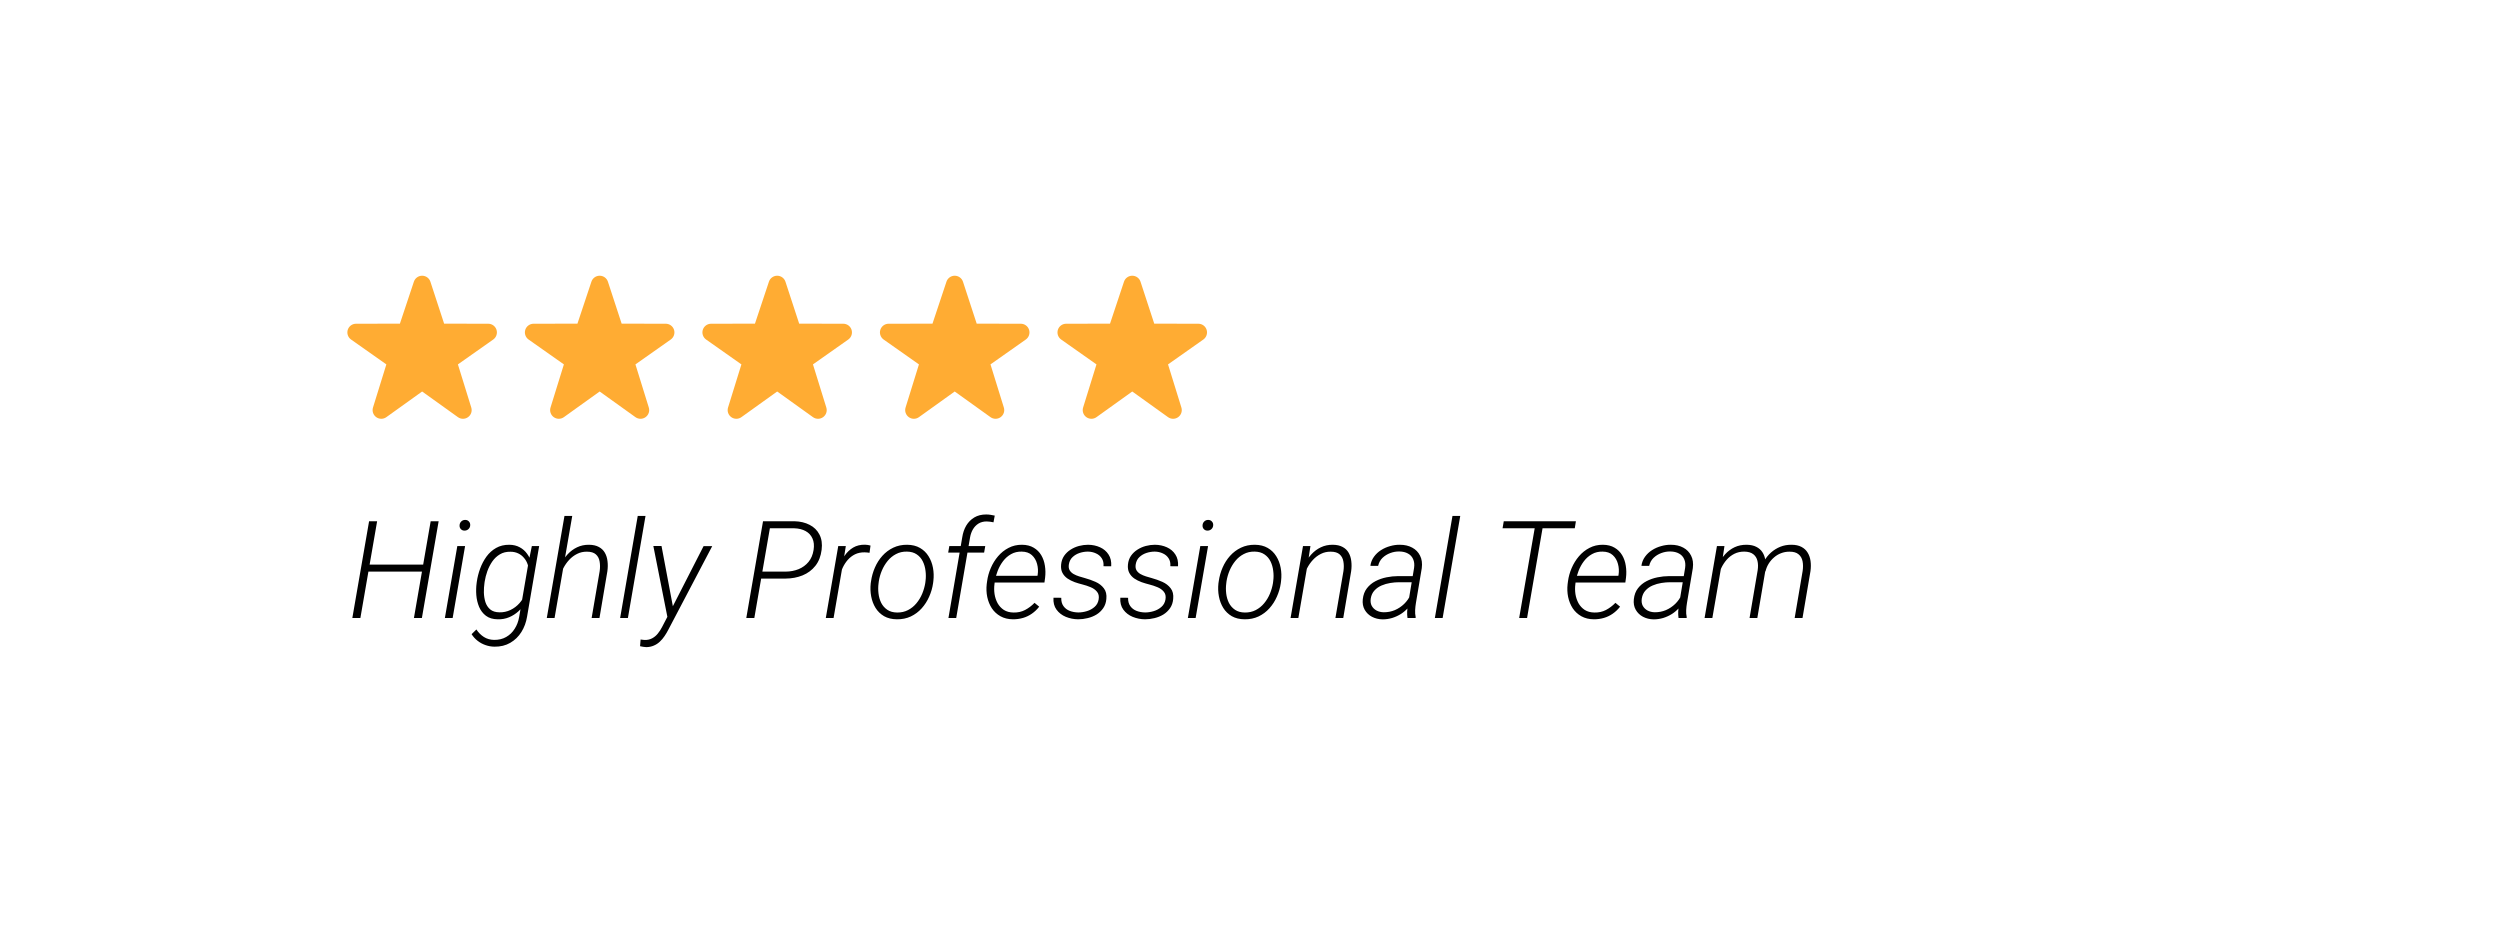<svg width="294" height="109" viewBox="0 0 294 109" fill="none" xmlns="http://www.w3.org/2000/svg">
<g filter="url(#filter0_d_3058_1363)">
<rect x="24" y="24" width="246" height="61.099" rx="6.74" fill="white" shape-rendering="crispEdges"/>
<path d="M117.078 49.249C116.869 49.249 116.661 49.185 116.482 49.057L112.274 46.04L108.066 49.057C107.892 49.183 107.682 49.25 107.467 49.249C107.253 49.248 107.044 49.18 106.87 49.053C106.697 48.927 106.567 48.75 106.5 48.546C106.433 48.343 106.432 48.123 106.497 47.919L108.067 42.853L103.896 39.915C103.724 39.788 103.595 39.609 103.53 39.404C103.464 39.2 103.464 38.98 103.53 38.776C103.597 38.572 103.726 38.394 103.899 38.267C104.072 38.141 104.281 38.072 104.495 38.071L109.66 38.063L111.305 33.123C111.372 32.92 111.503 32.743 111.677 32.618C111.851 32.492 112.06 32.425 112.274 32.425C112.489 32.425 112.698 32.492 112.872 32.618C113.046 32.743 113.176 32.92 113.244 33.123L114.86 38.063L120.051 38.071C120.266 38.072 120.475 38.141 120.648 38.267C120.822 38.394 120.951 38.572 121.017 38.776C121.083 38.98 121.084 39.2 121.018 39.405C120.952 39.609 120.824 39.788 120.651 39.915L116.481 42.853L118.05 47.919C118.115 48.123 118.114 48.342 118.048 48.546C117.981 48.75 117.851 48.927 117.678 49.053C117.504 49.181 117.293 49.25 117.078 49.249Z" fill="#FFAC33"/>
<path d="M137.957 49.249C137.748 49.249 137.54 49.185 137.361 49.057L133.153 46.04L128.945 49.057C128.771 49.183 128.561 49.25 128.346 49.249C128.132 49.248 127.923 49.18 127.749 49.053C127.575 48.927 127.446 48.75 127.379 48.546C127.312 48.343 127.311 48.123 127.376 47.919L128.945 42.853L124.775 39.915C124.603 39.788 124.474 39.609 124.408 39.404C124.343 39.2 124.343 38.98 124.409 38.776C124.476 38.572 124.605 38.394 124.778 38.267C124.951 38.141 125.16 38.072 125.374 38.071L130.539 38.063L132.183 33.123C132.251 32.92 132.381 32.743 132.555 32.618C132.73 32.492 132.939 32.425 133.153 32.425C133.368 32.425 133.577 32.492 133.751 32.618C133.925 32.743 134.055 32.92 134.123 33.123L135.739 38.063L140.93 38.071C141.145 38.072 141.354 38.141 141.527 38.267C141.701 38.394 141.83 38.572 141.896 38.776C141.962 38.98 141.963 39.2 141.897 39.405C141.831 39.609 141.703 39.788 141.53 39.915L137.36 42.853L138.929 47.919C138.994 48.123 138.993 48.342 138.926 48.546C138.86 48.75 138.73 48.927 138.557 49.053C138.383 49.181 138.172 49.25 137.957 49.249Z" fill="#FFAC33"/>
<path d="M96.201 49.249C95.992 49.249 95.784 49.185 95.605 49.057L91.397 46.04L87.189 49.057C87.015 49.183 86.805 49.25 86.591 49.249C86.376 49.248 86.167 49.18 85.993 49.053C85.82 48.927 85.69 48.75 85.623 48.546C85.556 48.343 85.555 48.123 85.62 47.919L87.19 42.853L83.019 39.915C82.847 39.788 82.718 39.609 82.653 39.404C82.587 39.2 82.587 38.98 82.653 38.776C82.72 38.572 82.849 38.394 83.022 38.267C83.195 38.141 83.404 38.072 83.618 38.071L88.783 38.063L90.428 33.123C90.496 32.92 90.626 32.743 90.8 32.618C90.974 32.492 91.183 32.425 91.397 32.425C91.612 32.425 91.821 32.492 91.995 32.618C92.169 32.743 92.299 32.92 92.367 33.123L93.983 38.063L99.174 38.071C99.389 38.072 99.598 38.141 99.771 38.267C99.945 38.394 100.074 38.572 100.14 38.776C100.206 38.98 100.207 39.2 100.141 39.405C100.075 39.609 99.947 39.788 99.774 39.915L95.604 42.853L97.173 47.919C97.238 48.123 97.237 48.342 97.171 48.546C97.104 48.75 96.974 48.927 96.801 49.053C96.627 49.181 96.416 49.25 96.201 49.249Z" fill="#FFAC33"/>
<path d="M75.324 49.249C75.115 49.249 74.907 49.185 74.728 49.057L70.52 46.04L66.312 49.057C66.138 49.183 65.928 49.25 65.713 49.249C65.499 49.248 65.29 49.18 65.116 49.053C64.943 48.927 64.813 48.75 64.746 48.546C64.679 48.343 64.678 48.123 64.743 47.919L66.313 42.853L62.143 39.915C61.97 39.788 61.841 39.609 61.776 39.404C61.71 39.2 61.71 38.98 61.776 38.776C61.843 38.572 61.972 38.394 62.145 38.267C62.319 38.141 62.527 38.072 62.742 38.071L67.906 38.063L69.551 33.123C69.618 32.92 69.749 32.743 69.923 32.618C70.097 32.492 70.306 32.425 70.52 32.425C70.735 32.425 70.944 32.492 71.118 32.618C71.292 32.743 71.422 32.92 71.49 33.123L73.106 38.063L78.297 38.071C78.512 38.072 78.721 38.141 78.894 38.267C79.068 38.394 79.197 38.572 79.263 38.776C79.329 38.98 79.33 39.2 79.264 39.405C79.198 39.609 79.07 39.788 78.897 39.915L74.727 42.853L76.296 47.919C76.361 48.123 76.361 48.342 76.294 48.546C76.227 48.75 76.097 48.927 75.924 49.053C75.75 49.181 75.54 49.25 75.324 49.249Z" fill="#FFAC33"/>
<path d="M54.447 49.249C54.238 49.249 54.03 49.185 53.851 49.057L49.643 46.04L45.435 49.057C45.261 49.183 45.051 49.25 44.837 49.249C44.622 49.248 44.413 49.18 44.239 49.053C44.066 48.927 43.936 48.75 43.869 48.546C43.802 48.343 43.801 48.123 43.866 47.919L45.436 42.853L41.266 39.915C41.093 39.788 40.964 39.609 40.899 39.404C40.833 39.2 40.833 38.98 40.899 38.776C40.966 38.572 41.095 38.394 41.268 38.267C41.441 38.141 41.65 38.072 41.865 38.071L47.029 38.063L48.674 33.123C48.742 32.92 48.872 32.743 49.046 32.618C49.22 32.492 49.429 32.425 49.643 32.425C49.858 32.425 50.067 32.492 50.241 32.618C50.415 32.743 50.545 32.92 50.613 33.123L52.229 38.063L57.42 38.071C57.635 38.072 57.844 38.141 58.017 38.267C58.191 38.394 58.32 38.572 58.386 38.776C58.453 38.98 58.453 39.2 58.387 39.405C58.321 39.609 58.193 39.788 58.02 39.915L53.85 42.853L55.419 47.919C55.484 48.123 55.483 48.342 55.417 48.546C55.35 48.75 55.22 48.927 55.047 49.053C54.873 49.181 54.663 49.25 54.447 49.249Z" fill="#FFAC33"/>
<path d="M49.951 66.4L49.81 67.221H43.1L43.232 66.4H49.951ZM44.35 61.299L42.381 72.674H41.435L43.404 61.299H44.35ZM51.584 61.299L49.615 72.674H48.678L50.647 61.299H51.584ZM54.693 64.221L53.232 72.674H52.318L53.779 64.221H54.693ZM54.045 61.783C54.05 61.606 54.115 61.455 54.24 61.33C54.365 61.205 54.516 61.143 54.693 61.143C54.876 61.137 55.024 61.197 55.139 61.322C55.258 61.447 55.31 61.598 55.295 61.775C55.29 61.947 55.222 62.096 55.092 62.221C54.962 62.34 54.81 62.4 54.639 62.4C54.462 62.406 54.316 62.348 54.201 62.228C54.087 62.109 54.035 61.96 54.045 61.783ZM62.545 64.221H63.404L61.982 72.525C61.873 73.187 61.652 73.786 61.318 74.322C60.985 74.859 60.547 75.283 60.006 75.596C59.469 75.908 58.85 76.059 58.147 76.049C57.777 76.044 57.425 75.981 57.092 75.861C56.758 75.747 56.451 75.58 56.17 75.361C55.894 75.148 55.657 74.887 55.459 74.58L56.022 74.025C56.266 74.395 56.56 74.689 56.904 74.908C57.248 75.127 57.649 75.242 58.107 75.252C58.649 75.257 59.123 75.143 59.529 74.908C59.941 74.674 60.274 74.351 60.529 73.939C60.79 73.533 60.964 73.072 61.053 72.557L62.17 66.049L62.545 64.221ZM56.053 68.564L56.076 68.393C56.149 67.882 56.279 67.372 56.467 66.861C56.654 66.351 56.902 65.882 57.209 65.455C57.522 65.028 57.899 64.689 58.342 64.439C58.79 64.184 59.31 64.059 59.904 64.064C60.368 64.07 60.774 64.169 61.123 64.361C61.472 64.549 61.761 64.804 61.99 65.127C62.225 65.45 62.394 65.814 62.498 66.221C62.607 66.622 62.649 67.038 62.623 67.471L62.287 69.557C62.193 70.005 62.035 70.426 61.81 70.822C61.587 71.218 61.31 71.57 60.982 71.877C60.654 72.179 60.285 72.416 59.873 72.588C59.462 72.76 59.019 72.841 58.545 72.83C57.972 72.825 57.506 72.687 57.147 72.416C56.792 72.145 56.524 71.796 56.342 71.369C56.165 70.942 56.055 70.481 56.014 69.986C55.977 69.492 55.99 69.018 56.053 68.564ZM56.998 68.393L56.975 68.557C56.922 68.911 56.899 69.286 56.904 69.682C56.915 70.078 56.975 70.453 57.084 70.807C57.199 71.156 57.386 71.442 57.647 71.666C57.912 71.89 58.277 72.005 58.74 72.01C59.188 72.02 59.618 71.929 60.029 71.736C60.441 71.538 60.797 71.268 61.1 70.924C61.407 70.58 61.626 70.192 61.756 69.76L62.17 67.322C62.191 66.994 62.154 66.684 62.06 66.393C61.967 66.101 61.824 65.843 61.631 65.619C61.443 65.39 61.214 65.21 60.943 65.08C60.672 64.95 60.37 64.885 60.037 64.885C59.558 64.874 59.141 64.976 58.787 65.189C58.438 65.398 58.141 65.676 57.897 66.025C57.657 66.374 57.462 66.757 57.31 67.174C57.165 67.585 57.06 67.992 56.998 68.393ZM67.295 60.674L65.217 72.674H64.303L66.381 60.674H67.295ZM65.85 67.924L65.482 67.689C65.587 67.231 65.745 66.786 65.959 66.353C66.172 65.916 66.438 65.525 66.756 65.182C67.079 64.833 67.449 64.559 67.865 64.361C68.287 64.158 68.756 64.059 69.272 64.064C69.735 64.07 70.118 64.156 70.42 64.322C70.727 64.484 70.964 64.71 71.131 65.002C71.297 65.288 71.402 65.619 71.443 65.994C71.49 66.364 71.485 66.757 71.428 67.174L70.498 72.674H69.576L70.522 67.158C70.579 66.752 70.576 66.377 70.514 66.033C70.456 65.684 70.311 65.406 70.076 65.197C69.842 64.984 69.49 64.877 69.022 64.877C68.605 64.872 68.222 64.958 67.873 65.135C67.524 65.307 67.212 65.541 66.936 65.838C66.665 66.13 66.436 66.458 66.248 66.822C66.066 67.182 65.933 67.549 65.85 67.924ZM75.912 60.674L73.842 72.674H72.928L74.998 60.674H75.912ZM78.873 71.791L82.74 64.228H83.756L78.607 74.033C78.472 74.299 78.321 74.554 78.154 74.799C77.988 75.049 77.8 75.27 77.592 75.463C77.383 75.661 77.147 75.814 76.881 75.924C76.62 76.038 76.326 76.098 75.998 76.103C75.878 76.098 75.756 76.085 75.631 76.064C75.506 76.049 75.386 76.025 75.272 75.994L75.334 75.205C75.412 75.216 75.49 75.226 75.568 75.236C75.641 75.252 75.714 75.26 75.787 75.26C76.136 75.27 76.438 75.205 76.693 75.064C76.949 74.929 77.17 74.744 77.357 74.51C77.55 74.275 77.719 74.015 77.865 73.728L78.873 71.791ZM77.795 64.213L79.17 71.518L79.248 72.478L78.545 72.853L76.834 64.213H77.795ZM92.389 68.041H89.178L89.311 67.221H92.412C92.954 67.216 93.456 67.119 93.92 66.932C94.383 66.739 94.769 66.458 95.076 66.088C95.389 65.713 95.589 65.242 95.678 64.674C95.761 64.148 95.717 63.697 95.545 63.322C95.378 62.947 95.11 62.658 94.74 62.455C94.37 62.252 93.928 62.143 93.412 62.127H90.537L88.709 72.674H87.764L89.732 61.299H93.428C94.105 61.315 94.699 61.455 95.209 61.721C95.725 61.981 96.11 62.361 96.365 62.861C96.626 63.356 96.712 63.955 96.623 64.658C96.529 65.413 96.284 66.041 95.889 66.541C95.493 67.041 94.99 67.416 94.381 67.666C93.777 67.911 93.113 68.036 92.389 68.041ZM99.24 65.65L98.029 72.674H97.115L98.576 64.221H99.467L99.24 65.65ZM102.373 64.158L102.256 65.01C102.162 64.994 102.066 64.981 101.967 64.971C101.868 64.96 101.769 64.955 101.67 64.955C101.248 64.95 100.873 65.028 100.545 65.189C100.222 65.351 99.938 65.57 99.693 65.846C99.454 66.122 99.253 66.434 99.092 66.783C98.93 67.127 98.805 67.481 98.717 67.846L98.35 67.978C98.428 67.525 98.545 67.067 98.701 66.603C98.863 66.14 99.076 65.716 99.342 65.33C99.613 64.939 99.943 64.627 100.334 64.393C100.73 64.158 101.199 64.046 101.74 64.057C101.85 64.057 101.956 64.067 102.061 64.088C102.165 64.103 102.269 64.127 102.373 64.158ZM102.396 68.603L102.436 68.346C102.514 67.794 102.665 67.26 102.889 66.744C103.113 66.228 103.404 65.77 103.764 65.369C104.128 64.963 104.555 64.643 105.045 64.408C105.535 64.174 106.079 64.059 106.678 64.064C107.271 64.07 107.777 64.195 108.193 64.439C108.61 64.679 108.943 65.002 109.193 65.408C109.449 65.814 109.623 66.27 109.717 66.775C109.811 67.275 109.826 67.788 109.764 68.314L109.732 68.572C109.654 69.124 109.501 69.656 109.271 70.166C109.048 70.676 108.753 71.135 108.389 71.541C108.029 71.942 107.605 72.26 107.115 72.494C106.626 72.723 106.081 72.835 105.482 72.83C104.894 72.825 104.389 72.703 103.967 72.463C103.55 72.218 103.217 71.895 102.967 71.494C102.717 71.088 102.545 70.635 102.451 70.135C102.357 69.635 102.339 69.124 102.396 68.603ZM103.35 68.346L103.318 68.603C103.266 68.994 103.264 69.39 103.311 69.791C103.357 70.192 103.464 70.562 103.631 70.9C103.803 71.234 104.042 71.505 104.35 71.713C104.657 71.921 105.042 72.028 105.506 72.033C105.98 72.038 106.407 71.942 106.787 71.744C107.167 71.546 107.495 71.281 107.771 70.947C108.053 70.609 108.279 70.234 108.451 69.822C108.623 69.406 108.743 68.989 108.811 68.572L108.842 68.314C108.894 67.929 108.894 67.536 108.842 67.135C108.795 66.728 108.688 66.356 108.521 66.018C108.355 65.679 108.118 65.406 107.811 65.197C107.503 64.984 107.118 64.874 106.654 64.869C106.18 64.859 105.753 64.955 105.373 65.158C104.993 65.356 104.665 65.624 104.389 65.963C104.113 66.301 103.886 66.679 103.709 67.096C103.537 67.507 103.417 67.924 103.35 68.346ZM112.451 72.674H111.537L113.162 63.174C113.24 62.663 113.396 62.208 113.631 61.807C113.87 61.406 114.186 61.088 114.576 60.853C114.967 60.619 115.433 60.502 115.975 60.502C116.146 60.502 116.316 60.515 116.482 60.541C116.649 60.562 116.816 60.593 116.982 60.635L116.834 61.424C116.704 61.393 116.571 61.369 116.436 61.353C116.3 61.333 116.165 61.322 116.029 61.322C115.66 61.322 115.339 61.406 115.068 61.572C114.803 61.739 114.587 61.963 114.42 62.244C114.258 62.52 114.146 62.83 114.084 63.174L112.451 72.674ZM115.865 64.221L115.732 64.986H111.506L111.639 64.221H115.865ZM119.139 72.83C118.566 72.825 118.071 72.705 117.654 72.471C117.238 72.236 116.899 71.924 116.639 71.533C116.383 71.137 116.204 70.695 116.1 70.205C116.001 69.716 115.98 69.213 116.037 68.697L116.084 68.353C116.152 67.833 116.295 67.317 116.514 66.807C116.732 66.296 117.016 65.835 117.365 65.424C117.719 65.007 118.133 64.676 118.607 64.432C119.081 64.182 119.607 64.059 120.186 64.064C120.732 64.07 121.191 64.184 121.561 64.408C121.936 64.627 122.232 64.921 122.451 65.291C122.67 65.661 122.813 66.075 122.881 66.533C122.954 66.992 122.962 67.46 122.904 67.939L122.826 68.51H116.607L116.725 67.713H122.006L122.029 67.603C122.097 67.161 122.074 66.731 121.959 66.314C121.85 65.898 121.646 65.554 121.35 65.283C121.053 65.012 120.654 64.874 120.154 64.869C119.686 64.859 119.269 64.958 118.904 65.166C118.54 65.369 118.225 65.645 117.959 65.994C117.699 66.338 117.488 66.718 117.326 67.135C117.165 67.546 117.053 67.953 116.99 68.353L116.951 68.689C116.899 69.08 116.902 69.471 116.959 69.861C117.021 70.252 117.141 70.611 117.318 70.939C117.501 71.262 117.745 71.525 118.053 71.728C118.365 71.926 118.745 72.028 119.193 72.033C119.693 72.044 120.144 71.945 120.545 71.736C120.951 71.523 121.324 71.242 121.662 70.893L122.209 71.346C121.959 71.669 121.673 71.942 121.35 72.166C121.032 72.39 120.686 72.557 120.311 72.666C119.936 72.775 119.545 72.83 119.139 72.83ZM129.201 70.494C129.264 70.119 129.199 69.817 129.006 69.588C128.813 69.353 128.561 69.174 128.248 69.049C127.936 68.919 127.631 68.817 127.334 68.744C127.021 68.666 126.706 68.572 126.389 68.463C126.076 68.348 125.792 68.205 125.537 68.033C125.282 67.856 125.084 67.635 124.943 67.369C124.803 67.103 124.751 66.778 124.787 66.393C124.824 66.002 124.941 65.661 125.139 65.369C125.342 65.078 125.594 64.835 125.896 64.643C126.204 64.445 126.535 64.299 126.889 64.205C127.248 64.111 127.605 64.064 127.959 64.064C128.475 64.07 128.943 64.169 129.365 64.361C129.792 64.554 130.126 64.838 130.365 65.213C130.61 65.583 130.714 66.044 130.678 66.596L129.771 66.588C129.803 66.218 129.735 65.908 129.568 65.658C129.407 65.403 129.18 65.21 128.889 65.08C128.602 64.945 128.285 64.874 127.936 64.869C127.613 64.869 127.29 64.921 126.967 65.025C126.649 65.13 126.373 65.291 126.139 65.51C125.904 65.728 125.758 66.012 125.701 66.361C125.654 66.637 125.683 66.869 125.787 67.057C125.896 67.239 126.05 67.387 126.248 67.502C126.451 67.617 126.67 67.71 126.904 67.783C127.139 67.856 127.36 67.921 127.568 67.978C127.995 68.093 128.415 68.242 128.826 68.424C129.238 68.606 129.566 68.859 129.811 69.182C130.061 69.499 130.16 69.919 130.107 70.439C130.071 70.856 129.949 71.216 129.74 71.518C129.532 71.82 129.269 72.07 128.951 72.268C128.633 72.46 128.287 72.601 127.912 72.689C127.537 72.783 127.165 72.83 126.795 72.83C126.285 72.825 125.8 72.728 125.342 72.541C124.889 72.353 124.524 72.072 124.248 71.697C123.972 71.322 123.852 70.853 123.889 70.291L124.803 70.299C124.792 70.695 124.878 71.02 125.061 71.275C125.243 71.531 125.488 71.718 125.795 71.838C126.107 71.958 126.446 72.02 126.811 72.025C127.139 72.025 127.475 71.973 127.818 71.869C128.162 71.765 128.462 71.601 128.717 71.377C128.977 71.153 129.139 70.859 129.201 70.494ZM137.061 70.494C137.123 70.119 137.058 69.817 136.865 69.588C136.673 69.353 136.42 69.174 136.107 69.049C135.795 68.919 135.49 68.817 135.193 68.744C134.881 68.666 134.566 68.572 134.248 68.463C133.936 68.348 133.652 68.205 133.396 68.033C133.141 67.856 132.943 67.635 132.803 67.369C132.662 67.103 132.61 66.778 132.646 66.393C132.683 66.002 132.8 65.661 132.998 65.369C133.201 65.078 133.454 64.835 133.756 64.643C134.063 64.445 134.394 64.299 134.748 64.205C135.107 64.111 135.464 64.064 135.818 64.064C136.334 64.07 136.803 64.169 137.225 64.361C137.652 64.554 137.985 64.838 138.225 65.213C138.469 65.583 138.574 66.044 138.537 66.596L137.631 66.588C137.662 66.218 137.594 65.908 137.428 65.658C137.266 65.403 137.04 65.21 136.748 65.08C136.462 64.945 136.144 64.874 135.795 64.869C135.472 64.869 135.149 64.921 134.826 65.025C134.508 65.13 134.232 65.291 133.998 65.51C133.764 65.728 133.618 66.012 133.561 66.361C133.514 66.637 133.542 66.869 133.646 67.057C133.756 67.239 133.91 67.387 134.107 67.502C134.311 67.617 134.529 67.71 134.764 67.783C134.998 67.856 135.219 67.921 135.428 67.978C135.855 68.093 136.274 68.242 136.686 68.424C137.097 68.606 137.425 68.859 137.67 69.182C137.92 69.499 138.019 69.919 137.967 70.439C137.93 70.856 137.808 71.216 137.6 71.518C137.391 71.82 137.128 72.07 136.811 72.268C136.493 72.46 136.146 72.601 135.771 72.689C135.396 72.783 135.024 72.83 134.654 72.83C134.144 72.825 133.66 72.728 133.201 72.541C132.748 72.353 132.383 72.072 132.107 71.697C131.831 71.322 131.712 70.853 131.748 70.291L132.662 70.299C132.652 70.695 132.738 71.02 132.92 71.275C133.102 71.531 133.347 71.718 133.654 71.838C133.967 71.958 134.305 72.02 134.67 72.025C134.998 72.025 135.334 71.973 135.678 71.869C136.021 71.765 136.321 71.601 136.576 71.377C136.837 71.153 136.998 70.859 137.061 70.494ZM142.068 64.221L140.607 72.674H139.693L141.154 64.221H142.068ZM141.42 61.783C141.425 61.606 141.49 61.455 141.615 61.33C141.74 61.205 141.891 61.143 142.068 61.143C142.251 61.137 142.399 61.197 142.514 61.322C142.633 61.447 142.686 61.598 142.67 61.775C142.665 61.947 142.597 62.096 142.467 62.221C142.337 62.34 142.186 62.4 142.014 62.4C141.837 62.406 141.691 62.348 141.576 62.228C141.462 62.109 141.41 61.96 141.42 61.783ZM143.287 68.603L143.326 68.346C143.404 67.794 143.555 67.26 143.779 66.744C144.003 66.228 144.295 65.77 144.654 65.369C145.019 64.963 145.446 64.643 145.936 64.408C146.425 64.174 146.969 64.059 147.568 64.064C148.162 64.07 148.667 64.195 149.084 64.439C149.501 64.679 149.834 65.002 150.084 65.408C150.339 65.814 150.514 66.27 150.607 66.775C150.701 67.275 150.717 67.788 150.654 68.314L150.623 68.572C150.545 69.124 150.391 69.656 150.162 70.166C149.938 70.676 149.644 71.135 149.279 71.541C148.92 71.942 148.495 72.26 148.006 72.494C147.516 72.723 146.972 72.835 146.373 72.83C145.785 72.825 145.279 72.703 144.857 72.463C144.441 72.218 144.107 71.895 143.857 71.494C143.607 71.088 143.436 70.635 143.342 70.135C143.248 69.635 143.23 69.124 143.287 68.603ZM144.24 68.346L144.209 68.603C144.157 68.994 144.154 69.39 144.201 69.791C144.248 70.192 144.355 70.562 144.521 70.9C144.693 71.234 144.933 71.505 145.24 71.713C145.548 71.921 145.933 72.028 146.396 72.033C146.87 72.038 147.298 71.942 147.678 71.744C148.058 71.546 148.386 71.281 148.662 70.947C148.943 70.609 149.17 70.234 149.342 69.822C149.514 69.406 149.633 68.989 149.701 68.572L149.732 68.314C149.785 67.929 149.785 67.536 149.732 67.135C149.686 66.728 149.579 66.356 149.412 66.018C149.245 65.679 149.008 65.406 148.701 65.197C148.394 64.984 148.008 64.874 147.545 64.869C147.071 64.859 146.644 64.955 146.264 65.158C145.883 65.356 145.555 65.624 145.279 65.963C145.003 66.301 144.777 66.679 144.6 67.096C144.428 67.507 144.308 67.924 144.24 68.346ZM153.826 66.064L152.686 72.674H151.771L153.232 64.221H154.107L153.826 66.064ZM153.318 67.924L152.951 67.689C153.055 67.231 153.214 66.786 153.428 66.353C153.641 65.916 153.907 65.525 154.225 65.182C154.548 64.833 154.917 64.559 155.334 64.361C155.756 64.158 156.225 64.059 156.74 64.064C157.204 64.07 157.587 64.156 157.889 64.322C158.196 64.484 158.433 64.71 158.6 65.002C158.766 65.288 158.87 65.619 158.912 65.994C158.959 66.364 158.954 66.757 158.896 67.174L157.967 72.674H157.045L157.99 67.158C158.048 66.752 158.045 66.377 157.982 66.033C157.925 65.684 157.779 65.406 157.545 65.197C157.311 64.984 156.959 64.877 156.49 64.877C156.074 64.872 155.691 64.958 155.342 65.135C154.993 65.307 154.68 65.541 154.404 65.838C154.133 66.13 153.904 66.458 153.717 66.822C153.535 67.182 153.402 67.549 153.318 67.924ZM165.568 71.158L166.295 66.791C166.352 66.39 166.316 66.046 166.186 65.76C166.061 65.468 165.857 65.247 165.576 65.096C165.3 64.939 164.959 64.859 164.553 64.853C164.193 64.848 163.839 64.911 163.49 65.041C163.141 65.171 162.837 65.361 162.576 65.611C162.321 65.861 162.152 66.174 162.068 66.549L161.154 66.541C161.212 66.14 161.352 65.786 161.576 65.478C161.8 65.166 162.076 64.906 162.404 64.697C162.738 64.484 163.097 64.325 163.482 64.221C163.868 64.111 164.248 64.059 164.623 64.064C165.18 64.064 165.665 64.176 166.076 64.4C166.488 64.619 166.795 64.934 166.998 65.346C167.206 65.752 167.274 66.242 167.201 66.814L166.514 70.9C166.467 71.176 166.436 71.458 166.42 71.744C166.404 72.025 166.425 72.301 166.482 72.572L166.475 72.674H165.521C165.485 72.424 165.472 72.171 165.482 71.916C165.498 71.661 165.527 71.408 165.568 71.158ZM166.357 67.752L166.256 68.471H164.529C164.206 68.471 163.865 68.499 163.506 68.557C163.146 68.614 162.803 68.713 162.475 68.853C162.146 68.994 161.868 69.189 161.639 69.439C161.41 69.684 161.264 69.997 161.201 70.377C161.149 70.705 161.186 70.992 161.311 71.236C161.441 71.476 161.631 71.663 161.881 71.799C162.131 71.929 162.412 71.997 162.725 72.002C163.183 72.007 163.618 71.924 164.029 71.752C164.441 71.575 164.808 71.33 165.131 71.018C165.454 70.705 165.706 70.341 165.889 69.924L166.209 70.471C166.068 70.825 165.87 71.15 165.615 71.447C165.365 71.739 165.079 71.989 164.756 72.197C164.433 72.4 164.087 72.559 163.717 72.674C163.347 72.783 162.972 72.838 162.592 72.838C162.128 72.828 161.712 72.726 161.342 72.533C160.977 72.341 160.693 72.067 160.49 71.713C160.287 71.359 160.212 70.942 160.264 70.463C160.321 69.953 160.482 69.525 160.748 69.182C161.019 68.833 161.355 68.554 161.756 68.346C162.157 68.137 162.589 67.986 163.053 67.893C163.516 67.799 163.967 67.752 164.404 67.752H166.357ZM171.725 60.674L169.654 72.674H168.74L170.811 60.674H171.725ZM181.545 61.299L179.584 72.674H178.654L180.623 61.299H181.545ZM185.326 61.299L185.193 62.127H176.701L176.842 61.299H185.326ZM187.451 72.83C186.878 72.825 186.383 72.705 185.967 72.471C185.55 72.236 185.212 71.924 184.951 71.533C184.696 71.137 184.516 70.695 184.412 70.205C184.313 69.716 184.292 69.213 184.35 68.697L184.396 68.353C184.464 67.833 184.607 67.317 184.826 66.807C185.045 66.296 185.329 65.835 185.678 65.424C186.032 65.007 186.446 64.676 186.92 64.432C187.394 64.182 187.92 64.059 188.498 64.064C189.045 64.07 189.503 64.184 189.873 64.408C190.248 64.627 190.545 64.921 190.764 65.291C190.982 65.661 191.126 66.075 191.193 66.533C191.266 66.992 191.274 67.46 191.217 67.939L191.139 68.51H184.92L185.037 67.713H190.318L190.342 67.603C190.41 67.161 190.386 66.731 190.271 66.314C190.162 65.898 189.959 65.554 189.662 65.283C189.365 65.012 188.967 64.874 188.467 64.869C187.998 64.859 187.581 64.958 187.217 65.166C186.852 65.369 186.537 65.645 186.271 65.994C186.011 66.338 185.8 66.718 185.639 67.135C185.477 67.546 185.365 67.953 185.303 68.353L185.264 68.689C185.212 69.08 185.214 69.471 185.271 69.861C185.334 70.252 185.454 70.611 185.631 70.939C185.813 71.262 186.058 71.525 186.365 71.728C186.678 71.926 187.058 72.028 187.506 72.033C188.006 72.044 188.456 71.945 188.857 71.736C189.264 71.523 189.636 71.242 189.975 70.893L190.521 71.346C190.271 71.669 189.985 71.942 189.662 72.166C189.344 72.39 188.998 72.557 188.623 72.666C188.248 72.775 187.857 72.83 187.451 72.83ZM197.443 71.158L198.17 66.791C198.227 66.39 198.191 66.046 198.061 65.76C197.936 65.468 197.732 65.247 197.451 65.096C197.175 64.939 196.834 64.859 196.428 64.853C196.068 64.848 195.714 64.911 195.365 65.041C195.016 65.171 194.712 65.361 194.451 65.611C194.196 65.861 194.027 66.174 193.943 66.549L193.029 66.541C193.087 66.14 193.227 65.786 193.451 65.478C193.675 65.166 193.951 64.906 194.279 64.697C194.613 64.484 194.972 64.325 195.357 64.221C195.743 64.111 196.123 64.059 196.498 64.064C197.055 64.064 197.54 64.176 197.951 64.4C198.363 64.619 198.67 64.934 198.873 65.346C199.081 65.752 199.149 66.242 199.076 66.814L198.389 70.9C198.342 71.176 198.311 71.458 198.295 71.744C198.279 72.025 198.3 72.301 198.357 72.572L198.35 72.674H197.396C197.36 72.424 197.347 72.171 197.357 71.916C197.373 71.661 197.402 71.408 197.443 71.158ZM198.232 67.752L198.131 68.471H196.404C196.081 68.471 195.74 68.499 195.381 68.557C195.021 68.614 194.678 68.713 194.35 68.853C194.021 68.994 193.743 69.189 193.514 69.439C193.285 69.684 193.139 69.997 193.076 70.377C193.024 70.705 193.061 70.992 193.186 71.236C193.316 71.476 193.506 71.663 193.756 71.799C194.006 71.929 194.287 71.997 194.6 72.002C195.058 72.007 195.493 71.924 195.904 71.752C196.316 71.575 196.683 71.33 197.006 71.018C197.329 70.705 197.581 70.341 197.764 69.924L198.084 70.471C197.943 70.825 197.745 71.15 197.49 71.447C197.24 71.739 196.954 71.989 196.631 72.197C196.308 72.4 195.962 72.559 195.592 72.674C195.222 72.783 194.847 72.838 194.467 72.838C194.003 72.828 193.587 72.726 193.217 72.533C192.852 72.341 192.568 72.067 192.365 71.713C192.162 71.359 192.087 70.942 192.139 70.463C192.196 69.953 192.357 69.525 192.623 69.182C192.894 68.833 193.23 68.554 193.631 68.346C194.032 68.137 194.464 67.986 194.928 67.893C195.391 67.799 195.842 67.752 196.279 67.752H198.232ZM202.529 66.01L201.373 72.674H200.459L201.912 64.221H202.795L202.529 66.01ZM202.037 67.924L201.639 67.689C201.743 67.221 201.899 66.77 202.107 66.338C202.316 65.9 202.576 65.51 202.889 65.166C203.206 64.822 203.574 64.551 203.99 64.353C204.412 64.156 204.886 64.059 205.412 64.064C205.86 64.07 206.235 64.15 206.537 64.307C206.844 64.458 207.087 64.671 207.264 64.947C207.441 65.218 207.555 65.533 207.607 65.893C207.665 66.252 207.667 66.637 207.615 67.049L206.662 72.674H205.748L206.701 67.072C206.764 66.661 206.756 66.291 206.678 65.963C206.6 65.63 206.436 65.367 206.186 65.174C205.936 64.976 205.581 64.874 205.123 64.869C204.691 64.869 204.303 64.955 203.959 65.127C203.615 65.299 203.316 65.531 203.061 65.822C202.805 66.114 202.592 66.442 202.42 66.807C202.253 67.171 202.126 67.544 202.037 67.924ZM207.623 67.189L206.99 67.197C207.089 66.765 207.248 66.359 207.467 65.978C207.686 65.593 207.956 65.257 208.279 64.971C208.602 64.684 208.964 64.46 209.365 64.299C209.771 64.137 210.209 64.059 210.678 64.064C211.146 64.064 211.537 64.148 211.85 64.314C212.162 64.476 212.404 64.7 212.576 64.986C212.753 65.268 212.868 65.596 212.92 65.971C212.972 66.346 212.969 66.744 212.912 67.166L211.975 72.674H211.053L211.99 67.15C212.053 66.734 212.05 66.353 211.982 66.01C211.915 65.661 211.756 65.385 211.506 65.182C211.261 64.973 210.902 64.872 210.428 64.877C210.084 64.877 209.758 64.937 209.451 65.057C209.149 65.171 208.876 65.335 208.631 65.549C208.386 65.757 208.175 66.002 207.998 66.283C207.826 66.559 207.701 66.861 207.623 67.189Z" fill="black"/>
</g>
<defs>
<filter id="filter0_d_3058_1363" x="0.411" y="0.411" width="293.178" height="108.277" filterUnits="userSpaceOnUse" color-interpolation-filters="sRGB">
<feFlood flood-opacity="0" result="BackgroundImageFix"/>
<feColorMatrix in="SourceAlpha" type="matrix" values="0 0 0 0 0 0 0 0 0 0 0 0 0 0 0 0 0 0 127 0" result="hardAlpha"/>
<feOffset/>
<feGaussianBlur stdDeviation="11.794"/>
<feComposite in2="hardAlpha" operator="out"/>
<feColorMatrix type="matrix" values="0 0 0 0 0 0 0 0 0 0 0 0 0 0 0 0 0 0 0.09 0"/>
<feBlend mode="normal" in2="BackgroundImageFix" result="effect1_dropShadow_3058_1363"/>
<feBlend mode="normal" in="SourceGraphic" in2="effect1_dropShadow_3058_1363" result="shape"/>
</filter>
</defs>
</svg>
